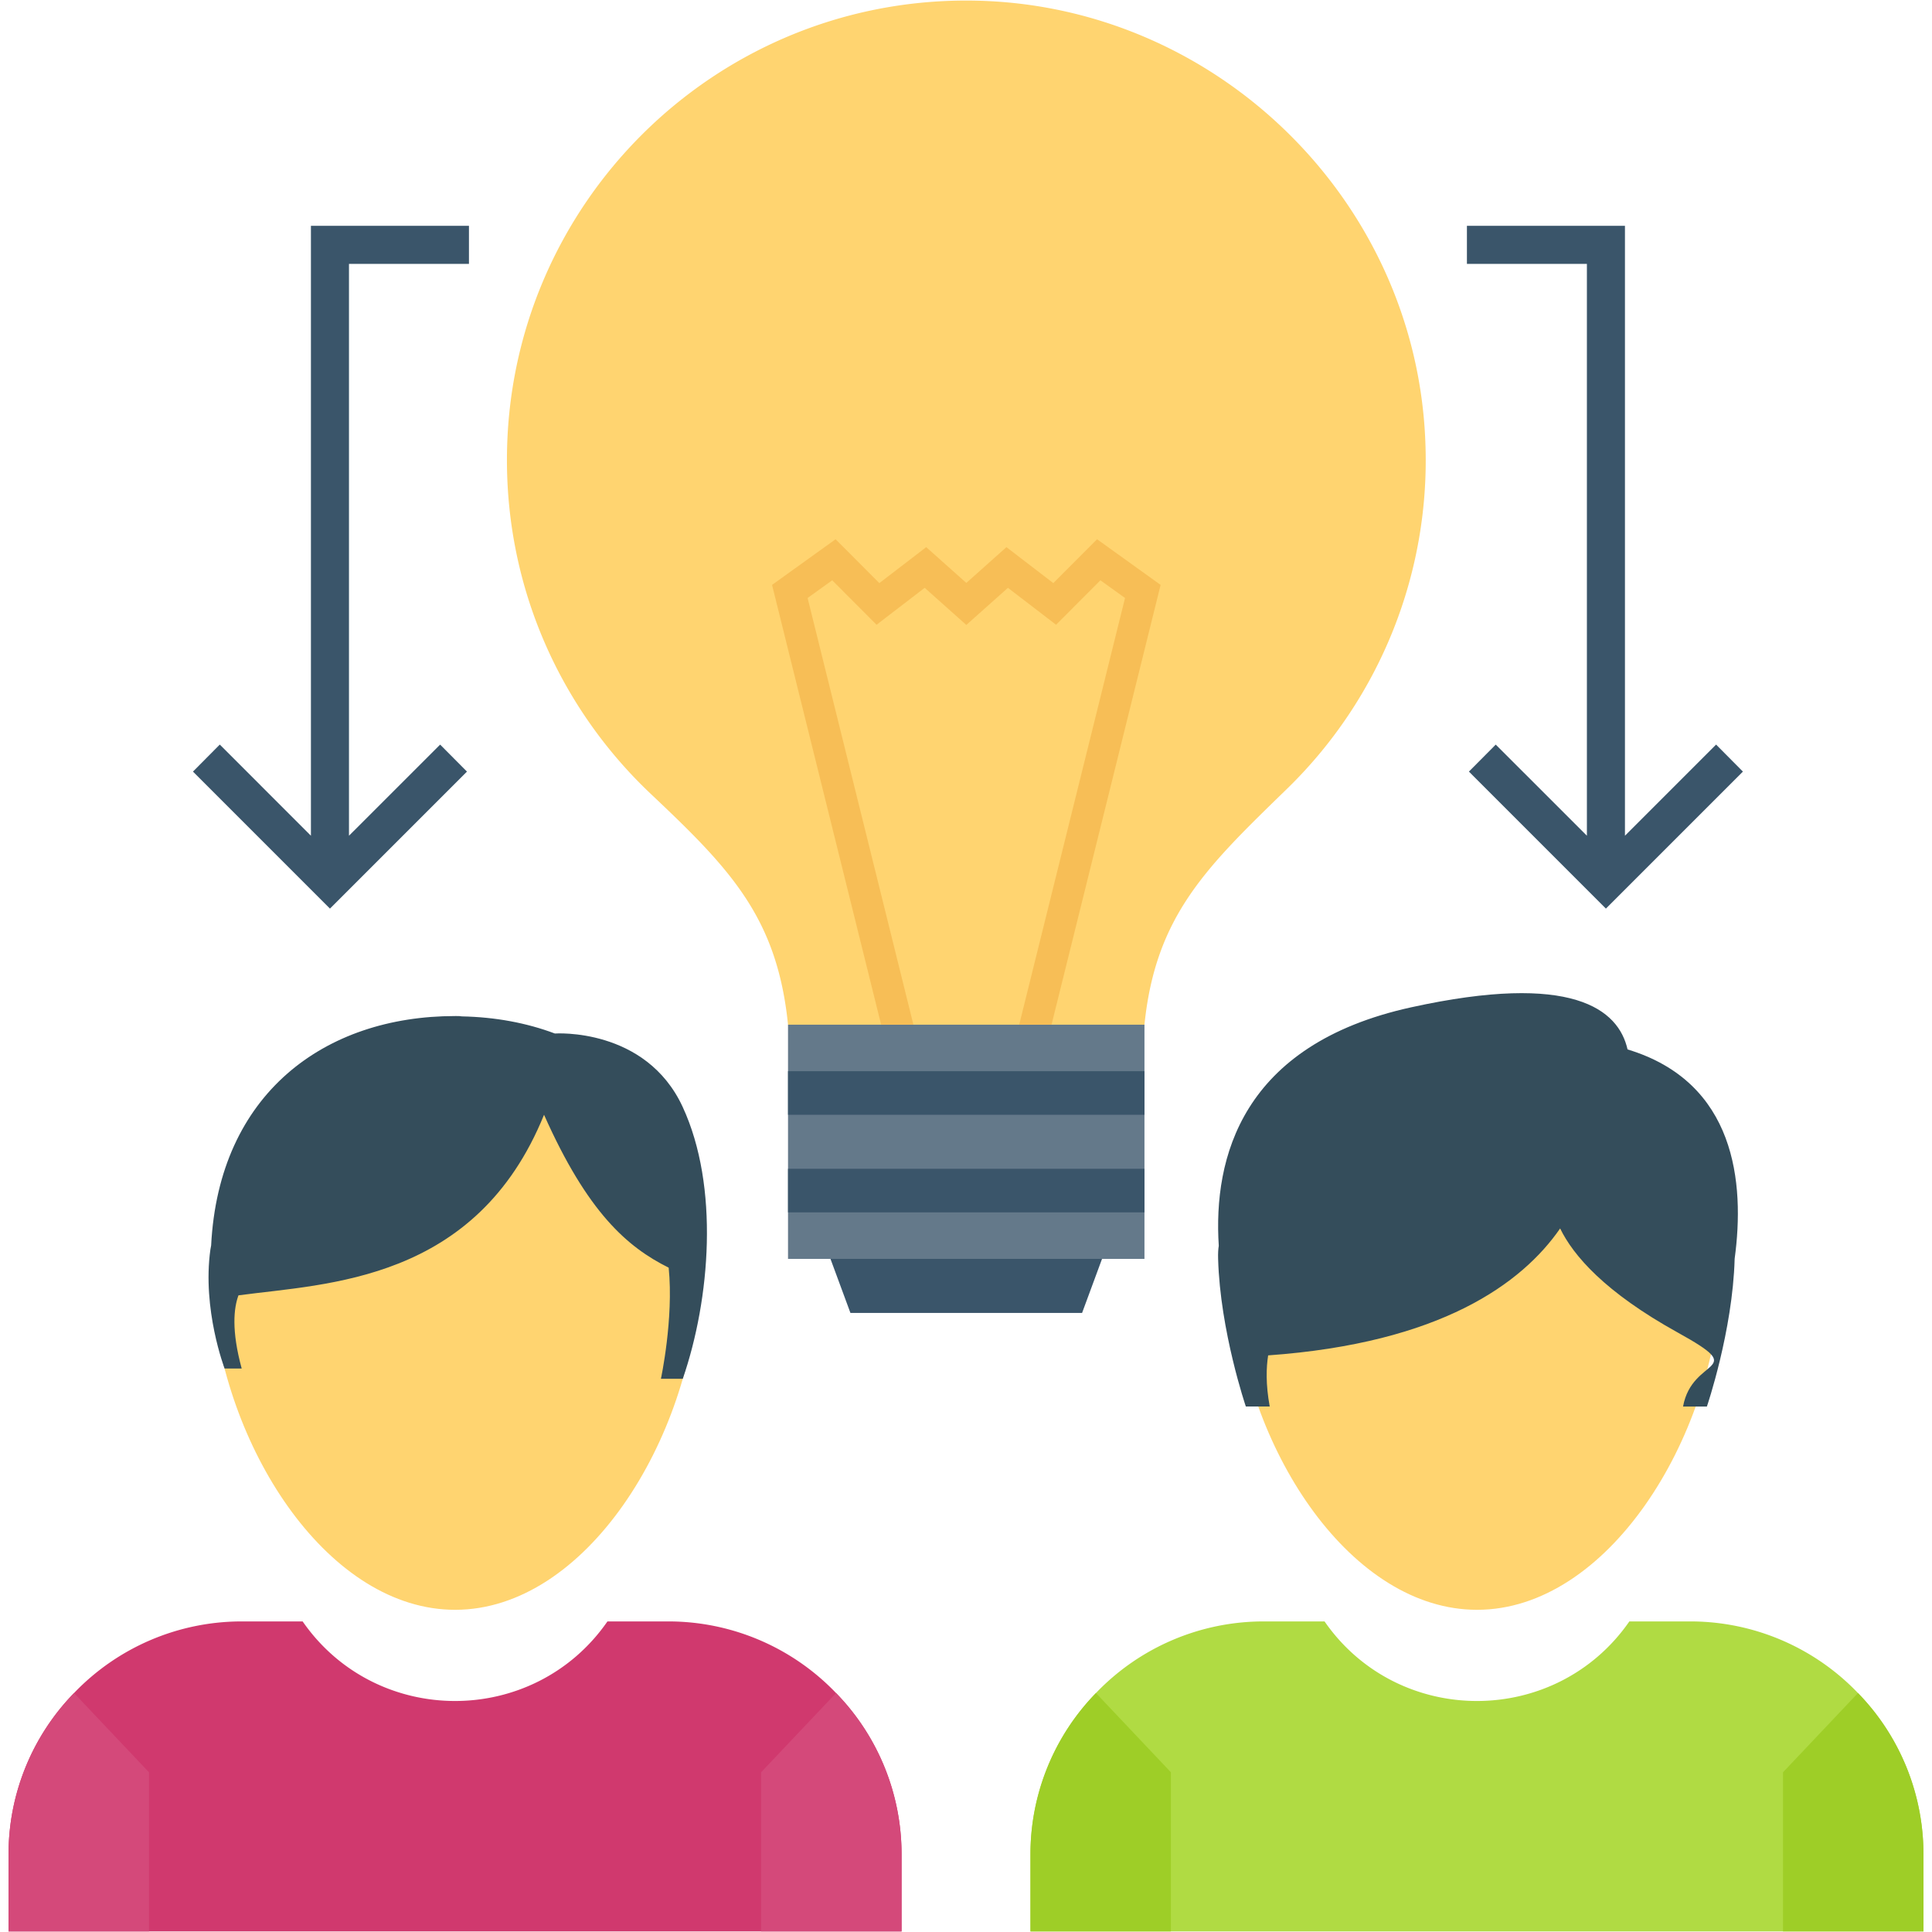 <svg xmlns="http://www.w3.org/2000/svg" version="1.1" xmlns:xlink="http://www.w3.org/1999/xlink" xmlns:svgjs="http://svgjs.com/svgjs" width="512" height="512" x="0" y="0" viewBox="0 0 110 110" style="enable-background:new 0 0 512 512" xml:space="preserve" class=""><g transform="matrix(1.38,0,0,1.38,-20.9,-20.9)"><path fill="#ffd470" d="M65.988 67.257c0 .213.013.427.013.628.013.293.027.587.067.881.587 6.331 4.848 12.796 10.017 12.796 5.37 0 9.764-7 10.071-13.57.027-.241.027-.495.027-.735v-.147c-.067-6.545-3.457-6.763-8.853-6.87-.08-.014-1.169 0-1.249 0v-.899c-5.583 0-10.093 1.157-10.093 7.916z" data-original="#fcd462" class=""></path><path fill="#303c63" d="M65.988 67.257c0 .213.013.427.013.628.013.293.027.587.067.881 3.403-.737 5.576-2.263 6.91-3.895 1.345-1.65 3.828-1.786 5.425-.378 3.012 2.656 5.574 2.652 7.753 3.498.027-.24.027-.494.027-.734v-.147c-.067-6.545-4.421-9.924-9.817-10.031-.08-.014-.147-.014-.227-.014h-.054c-5.583 0-10.097 3.433-10.097 10.192z" data-original="#303c63"></path><path fill="#b0db43" d="M57.659 91.663v3.169h36.844v-3.17a9.53 9.53 0 0 0-2.702-6.666 9.576 9.576 0 0 0-6.932-2.955h-2.5c-1.515 2.185-3.902 3.283-6.288 3.283s-4.773-1.098-6.288-3.283h-2.5a9.576 9.576 0 0 0-6.932 2.955 9.53 9.53 0 0 0-2.702 6.667z" data-original="#ededed" class=""></path><path fill="#9ece27" d="M63.454 88.266v6.566H57.66v-3.17a9.53 9.53 0 0 1 2.702-6.666zM88.708 88.266v6.566h5.795v-3.17a9.53 9.53 0 0 0-2.702-6.666z" data-original="#dbd8dd" class=""></path><path fill="#ffd470" d="M24.556 67.102c0 .214-.717.582-.717.783.013.293.027.587.067.881.587 6.331 4.848 12.796 10.017 12.796 5.37 0 9.764-7 10.072-13.57.026-.241.026-.495.026-.735v-.147c-.067-6.545-3.196-7.662-8.592-7.769-.08-.013-1.425 1.445-1.506 1.445l-.004-.546c-5.583 0-9.363.104-9.363 6.862z" data-original="#fcd462" class=""></path><path fill="#d0396e" d="M15.497 91.663v3.169h36.845v-3.17a9.53 9.53 0 0 0-2.703-6.666 9.576 9.576 0 0 0-6.932-2.955h-2.5c-1.515 2.185-3.902 3.283-6.288 3.283s-4.773-1.098-6.288-3.283h-2.5a9.576 9.576 0 0 0-6.932 2.955 9.53 9.53 0 0 0-2.702 6.667z" data-original="#d15241" class=""></path><path fill="#d4497a" d="M21.292 88.266v6.566h-5.795v-3.17a9.53 9.53 0 0 1 2.702-6.666zM46.546 88.266v6.566h5.795v-3.17a9.53 9.53 0 0 0-2.702-6.666z" data-original="#ce412d" class=""></path><path fill="#3a556a" d="m48.94 65.814 1.292 3.5h9.557l1.292-3.5z" data-original="#3a556a" class=""></path><path fill="#ffd470" d="M42.002 47.906c3.261 3.08 5.206 5.083 5.655 9.515l6.683 4.306 8.023-4.306c.46-4.513 2.577-6.516 5.867-9.717a18.895 18.895 0 0 0 5.721-14.35c-.398-10.07-8.793-18.15-18.871-18.186-10.498-.037-19.02 8.463-19.02 18.956 0 5.43 2.283 10.327 5.942 13.782z" data-original="#fcd462" class=""></path><path fill="#64798a" d="M47.657 57.421h14.706v9.664H47.657z" data-original="#64798a"></path><path fill="#3a556a" d="M47.657 63.367h14.706v1.798H47.657zM47.657 59.341h14.706v1.798H47.657z" data-original="#3a556a" class=""></path><path fill="#f7be56" d="m52.83 57.421-4.365-17.604 1.015-.73 1.83 1.834 1.986-1.524 1.717 1.532 1.717-1.532 1.986 1.524 1.83-1.834 1.015.73-4.366 17.604h1.334l4.5-18.144-2.622-1.884-1.805 1.81-1.934-1.484-1.655 1.476-1.655-1.476-1.934 1.484-1.805-1.81-2.621 1.884 4.5 18.144z" data-original="#f7be56" class=""></path><path fill="#3a556a" d="m24.213 45.864 3.76 3.761V24.462h6.52v1.57h-4.95v23.593l3.761-3.76 1.107 1.114-5.653 5.653-5.652-5.653zM85.947 45.864l-3.76 3.761V24.462h-6.52v1.57h4.95v23.593l-3.761-3.76-1.107 1.114 5.652 5.653 5.653-5.653z" data-original="#3a556a" class=""></path><g fill="#344d5b"><path d="M82.294 58.442c-.374-1.654-2.269-3.2-8.93-1.737-7 1.538-8.168 6.222-7.935 9.84-.023.13-.034.304-.027.54.082 2.974 1.144 6.09 1.144 6.09h.985c-.169-.923-.143-1.614-.065-2.11 7.127-.509 10.478-2.97 12.047-5.237.54 1.113 1.839 2.628 4.855 4.296s.597.962.216 3.051h.984s1.063-3.116 1.145-6.09v-.006c.426-3.135.047-7.287-4.419-8.637zM43.309 60.81c-1.523-3.286-5.267-3.025-5.267-3.025v.002c-1.178-.443-2.474-.681-3.838-.708-.08-.014-.147-.014-.227-.014h-.054c-5.377 0-9.75 3.194-10.067 9.467-.01.056-.021.098-.03.162-.347 2.477.586 4.914.586 4.914h.705c-.432-1.583-.325-2.502-.133-3.02 3.666-.493 9.805-.55 12.607-7.45 1.79 4.025 3.433 5.46 5.142 6.308.213 2.106-.32 4.585-.32 4.585h.902c1.13-3.28 1.517-7.934-.006-11.22z" fill="#344d5b" data-original="#344d5b" class=""></path></g></g></svg>